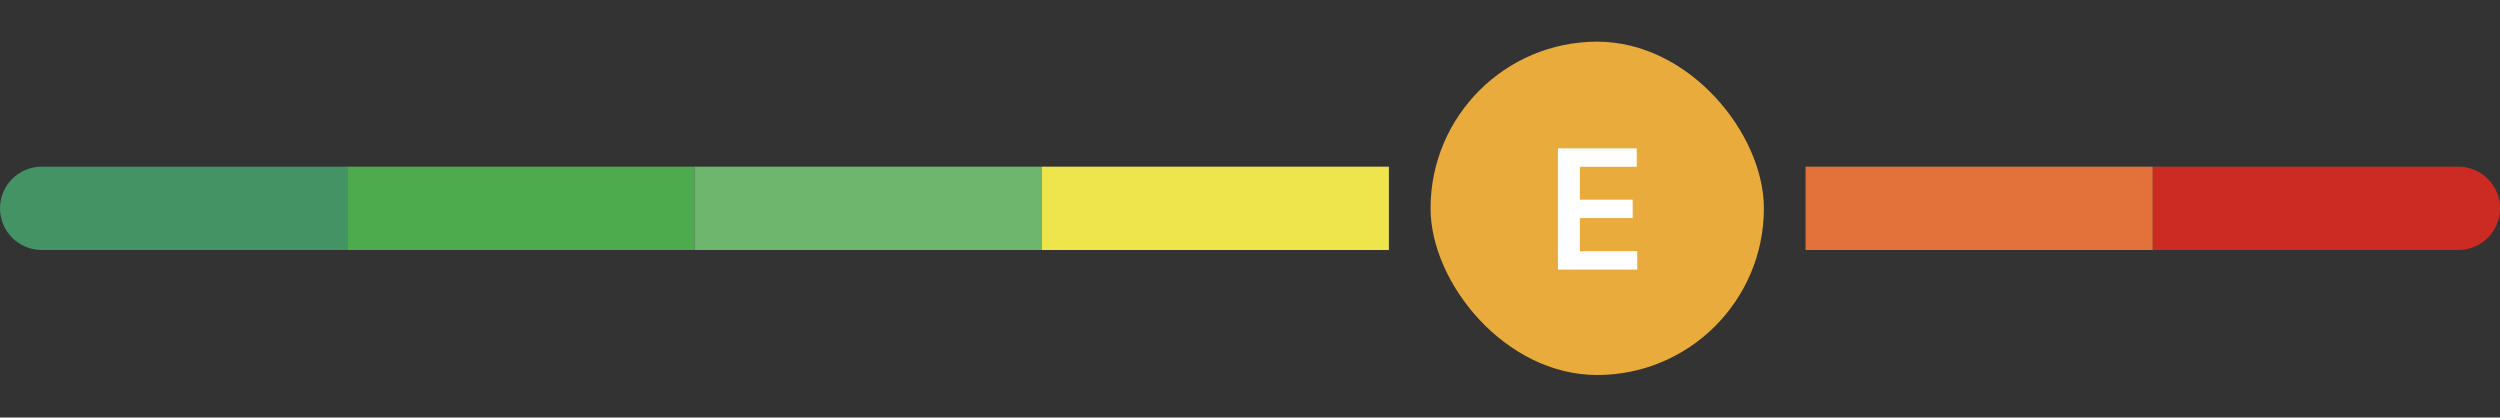 <svg width="1000" height="167" viewBox="0 0 1000 167" fill="none" xmlns="http://www.w3.org/2000/svg">
<rect x="0" y="0" width="1000" height="167" fill="#333333" stroke="none"/>
<path d="M0 83.333C0 74.129 7.462 66.667 16.667 66.667H138.889V100H16.667C7.462 100 0 92.538 0 83.333Z" fill="#439364"/>
<rect width="138.889" height="33.333" transform="translate(138.889 66.667)" fill="#4DAA4D"/>
<rect width="138.889" height="33.333" transform="translate(277.778 66.667)" fill="#6EB66E"/>
<rect width="138.889" height="33.333" transform="translate(416.667 66.667)" fill="#EEE44C"/>
<rect x="572.223" y="16.667" width="133.333" height="133.333" rx="66.667" fill="#E9AB3C"/>
<path d="M623.171 107.833V59.349H654.705V66.711H631.955V79.874H653.072V87.237H631.955V100.471H654.895V107.833H623.171Z" fill="white"/>
<rect width="138.889" height="33.333" transform="translate(722.222 66.667)" fill="#E27239"/>
<path d="M861.111 66.667H983.334C992.538 66.667 1000 74.129 1000 83.333C1000 92.538 992.538 100 983.334 100H861.111V66.667Z" fill="#CC2B24"/>
</svg>
